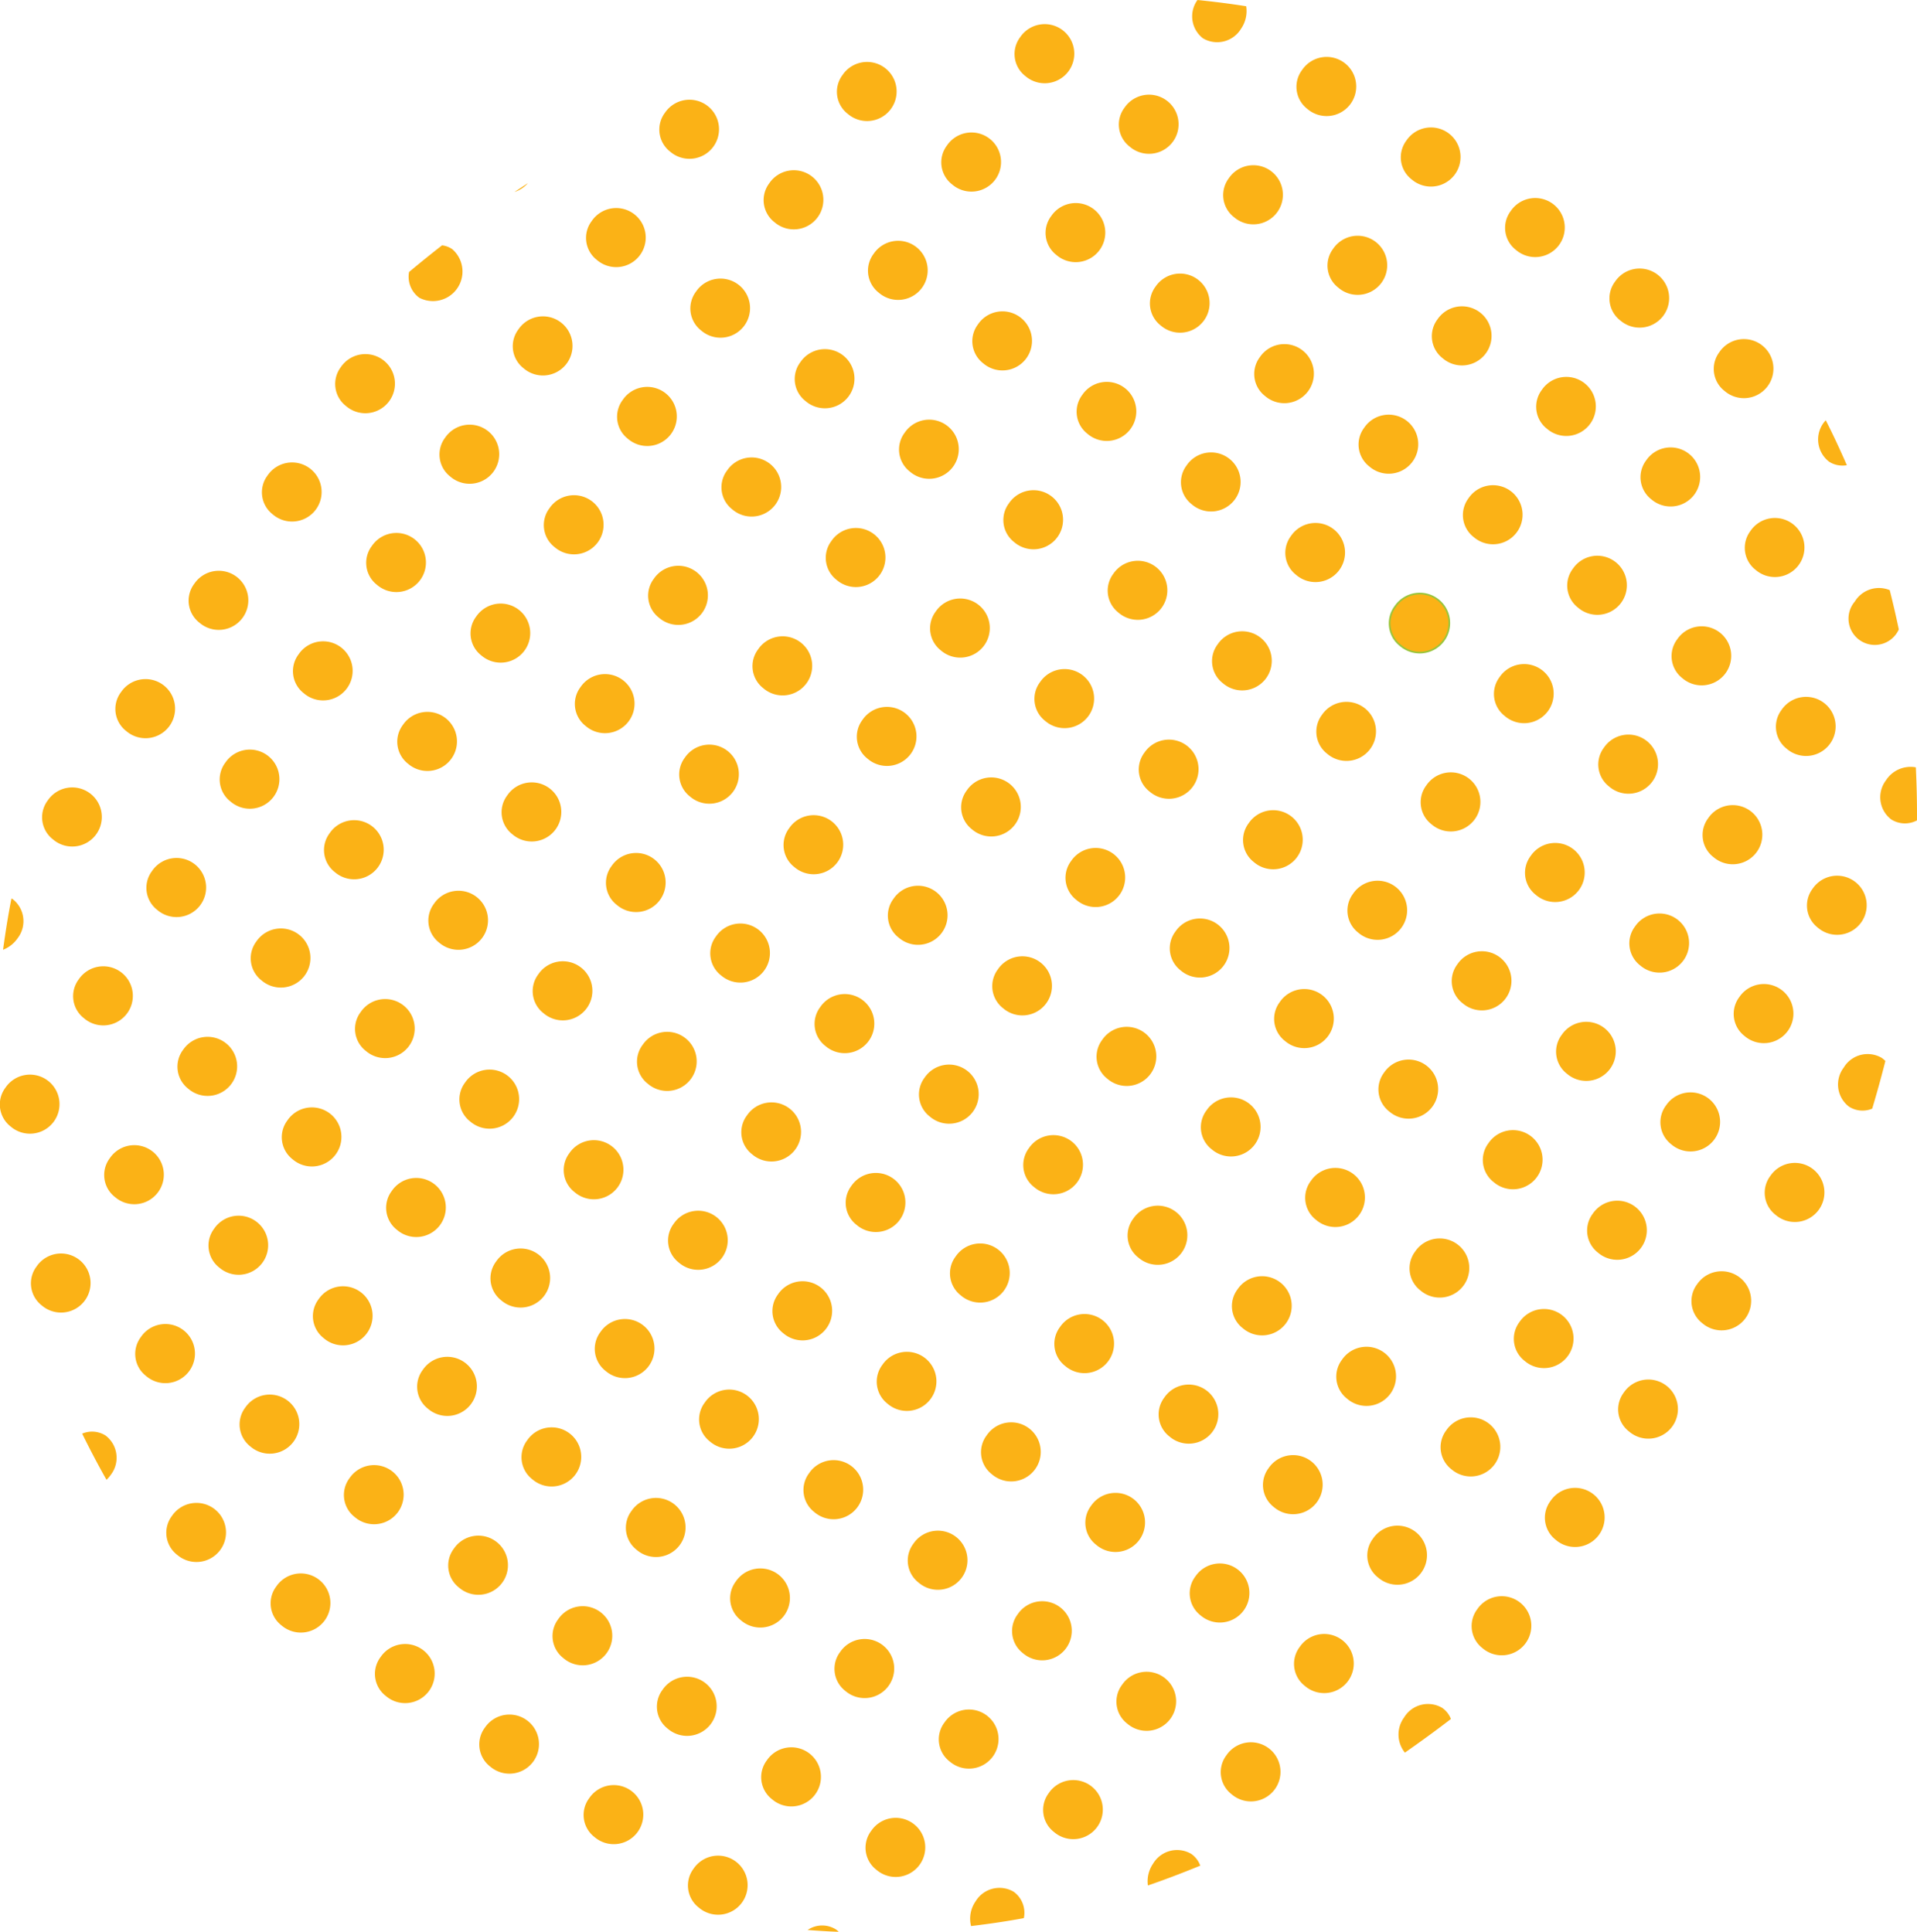 <svg xmlns="http://www.w3.org/2000/svg" width="247.262" height="249.217" viewBox="0 0 247.262 249.217"><defs><style>.a{fill:#fbb216;fill-rule:evenodd;}.b{fill:none;stroke:#99c53c;stroke-miterlimit:2.613;stroke-width:0.216px;}</style></defs><g transform="translate(917.477 556.402) rotate(180)"><path class="a" d="M704.266,307.421c-1.334-.1-2.672-.185-4.02-.236a3.065,3.065,0,0,0,.347.3,3.349,3.349,0,0,0,3.673-.065" transform="translate(109.047 0)"/><path class="a" d="M708.556,308.272a3.811,3.811,0,1,0,.672,5.025,3.6,3.6,0,0,0-.672-5.025" transform="translate(118.785 2.039)"/><path class="a" d="M711.461,310.238a3.81,3.81,0,1,0,.676,5.025,3.593,3.593,0,0,0-.676-5.025" transform="translate(129.333 9.173)"/><path class="a" d="M714.368,312.2a3.812,3.812,0,1,0,.671,5.025,3.6,3.6,0,0,0-.671-5.025" transform="translate(139.888 16.311)"/><path class="a" d="M717.271,314.168a3.813,3.813,0,1,0,.672,5.025,3.595,3.595,0,0,0-.672-5.025" transform="translate(150.439 23.444)"/><path class="a" d="M720.18,316.133a3.815,3.815,0,1,0,.672,5.02,3.6,3.6,0,0,0-.672-5.02" transform="translate(160.989 30.583)"/><path class="a" d="M723.082,318.1a3.811,3.811,0,1,0,.671,5.025,3.591,3.591,0,0,0-.671-5.025" transform="translate(171.54 37.717)"/><path class="a" d="M721.746,325.469a3.243,3.243,0,0,0,3.038.259c-.991-2.014-2.033-4.006-3.135-5.951a4.206,4.206,0,0,0-.574.667,3.6,3.6,0,0,0,.672,5.025" transform="translate(182.092 45.724)"/><path class="a" d="M696.451,311.777a3.6,3.6,0,0,0,4.913-1.25,3.91,3.91,0,0,0,.579-3.182c-2.26.273-4.529.6-6.808,1.024a3.347,3.347,0,0,0,1.315,3.409" transform="translate(90.283 0.581)"/><path class="a" d="M703.605,309.323a3.812,3.812,0,1,0,.676,5.025,3.591,3.591,0,0,0-.676-5.025" transform="translate(100.824 5.86)"/><path class="a" d="M706.519,311.288a3.814,3.814,0,1,0,.671,5.025,3.6,3.6,0,0,0-.671-5.025" transform="translate(111.374 12.996)"/><path class="a" d="M709.423,313.255a3.815,3.815,0,1,0,.672,5.02,3.6,3.6,0,0,0-.672-5.02" transform="translate(121.923 20.133)"/><path class="a" d="M712.325,315.221a3.813,3.813,0,1,0,.672,5.025,3.594,3.594,0,0,0-.672-5.025" transform="translate(132.479 27.268)"/><path class="a" d="M715.235,317.184a3.814,3.814,0,1,0,.672,5.025,3.6,3.6,0,0,0-.672-5.025" transform="translate(143.028 34.405)"/><path class="a" d="M718.137,319.149a3.814,3.814,0,1,0,.672,5.025,3.6,3.6,0,0,0-.672-5.025" transform="translate(153.579 41.54)"/><path class="a" d="M721.041,321.114a3.812,3.812,0,1,0,.672,5.025,3.6,3.6,0,0,0-.672-5.025" transform="translate(164.129 48.675)"/><path class="a" d="M723.952,323.079a3.814,3.814,0,1,0,.672,5.025,3.6,3.6,0,0,0-.672-5.025" transform="translate(174.681 55.811)"/><path class="a" d="M726.854,325.044a3.81,3.81,0,1,0,.676,5.025,3.606,3.606,0,0,0-.676-5.025" transform="translate(185.232 62.946)"/><path class="a" d="M696.258,311.3a4.011,4.011,0,0,0,.672-2.82c-2.251.773-4.5,1.635-6.752,2.556a3.132,3.132,0,0,0,1.162,1.519,3.6,3.6,0,0,0,4.918-1.255" transform="translate(72.485 4.684)"/><path class="a" d="M698.664,310.378a3.811,3.811,0,1,0,.676,5.025,3.6,3.6,0,0,0-.676-5.025" transform="translate(82.86 9.681)"/><path class="a" d="M701.569,312.342a3.813,3.813,0,1,0,.672,5.025,3.595,3.595,0,0,0-.672-5.025" transform="translate(93.414 16.818)"/><path class="a" d="M704.477,314.307a3.812,3.812,0,1,0,.671,5.025,3.6,3.6,0,0,0-.671-5.025" transform="translate(103.963 23.954)"/><path class="a" d="M707.38,316.272a3.814,3.814,0,1,0,.672,5.025,3.594,3.594,0,0,0-.672-5.025" transform="translate(114.514 31.089)"/><path class="a" d="M710.288,318.236a3.812,3.812,0,1,0,.667,5.025,3.606,3.606,0,0,0-.667-5.025" transform="translate(125.065 38.225)"/><path class="a" d="M713.193,320.2a3.814,3.814,0,1,0,.672,5.025,3.6,3.6,0,0,0-.672-5.025" transform="translate(135.618 45.36)"/><path class="a" d="M716.1,322.166a3.813,3.813,0,1,0,.671,5.025,3.6,3.6,0,0,0-.671-5.025" transform="translate(146.169 52.495)"/><path class="a" d="M719,324.134a3.811,3.811,0,1,0,.671,5.02,3.6,3.6,0,0,0-.671-5.02" transform="translate(156.718 59.632)"/><path class="a" d="M721.908,326.1a3.81,3.81,0,1,0,.676,5.025,3.6,3.6,0,0,0-.676-5.025" transform="translate(167.272 66.767)"/><path class="a" d="M724.812,328.063a3.809,3.809,0,1,0,.676,5.025,3.6,3.6,0,0,0-.676-5.025" transform="translate(177.822 73.904)"/><path class="a" d="M727.722,330.028a3.81,3.81,0,1,0,.676,5.025,3.6,3.6,0,0,0-.676-5.025" transform="translate(188.371 81.039)"/><path class="a" d="M693.72,311.429a3.814,3.814,0,1,0,.671,5.025,3.6,3.6,0,0,0-.671-5.025" transform="translate(64.898 13.503)"/><path class="a" d="M696.617,313.394a3.81,3.81,0,1,0,.676,5.025,3.589,3.589,0,0,0-.676-5.025" transform="translate(75.45 20.638)"/><path class="a" d="M699.531,315.358a3.812,3.812,0,1,0,.671,5.025,3.6,3.6,0,0,0-.671-5.025" transform="translate(86.004 27.774)"/><path class="a" d="M702.435,317.324a3.812,3.812,0,1,0,.672,5.025,3.6,3.6,0,0,0-.672-5.025" transform="translate(96.553 34.908)"/><path class="a" d="M705.337,319.288a3.813,3.813,0,1,0,.671,5.025,3.6,3.6,0,0,0-.671-5.025" transform="translate(107.104 42.045)"/><path class="a" d="M708.25,321.255a3.814,3.814,0,1,0,.667,5.025,3.6,3.6,0,0,0-.667-5.025" transform="translate(117.655 49.182)"/><path class="a" d="M711.15,323.22a3.812,3.812,0,1,0,.672,5.025,3.6,3.6,0,0,0-.672-5.025" transform="translate(128.208 56.318)"/><path class="a" d="M714.054,325.185a3.81,3.81,0,1,0,.672,5.025,3.6,3.6,0,0,0-.672-5.025" transform="translate(138.758 63.453)"/><path class="a" d="M716.964,327.15a3.811,3.811,0,1,0,.671,5.025,3.6,3.6,0,0,0-.671-5.025" transform="translate(149.306 70.589)"/><path class="a" d="M719.867,329.114a3.81,3.81,0,1,0,.676,5.025,3.606,3.606,0,0,0-.676-5.025" transform="translate(159.861 77.725)"/><path class="a" d="M722.776,331.08a3.811,3.811,0,1,0,.671,5.025,3.605,3.605,0,0,0-.671-5.025" transform="translate(170.411 84.864)"/><path class="a" d="M725.678,333.044a3.813,3.813,0,1,0,.676,5.025,3.6,3.6,0,0,0-.676-5.025" transform="translate(180.961 91.995)"/><path class="a" d="M724.339,341.085c.051.028.1.046.148.074.44-2.214.783-4.418,1.084-6.618a4.084,4.084,0,0,0-1.9,1.519,3.6,3.6,0,0,0,.672,5.025" transform="translate(191.512 99.334)"/><path class="a" d="M689.24,316.7a3.717,3.717,0,0,0-.111-4.525c-2.015,1.408-4,2.848-5.933,4.339a3.056,3.056,0,0,0,1.125,1.436,3.6,3.6,0,0,0,4.918-1.251" transform="translate(47.139 18.127)"/><path class="a" d="M691.677,314.445a3.814,3.814,0,1,0,.672,5.025,3.6,3.6,0,0,0-.672-5.025" transform="translate(57.489 24.459)"/><path class="a" d="M694.585,316.413a3.811,3.811,0,1,0,.667,5.025,3.6,3.6,0,0,0-.667-5.025" transform="translate(68.039 31.595)"/><path class="a" d="M697.49,318.377a3.812,3.812,0,1,0,.671,5.025,3.6,3.6,0,0,0-.671-5.025" transform="translate(78.593 38.732)"/><path class="a" d="M700.393,320.343a3.812,3.812,0,1,0,.672,5.025,3.592,3.592,0,0,0-.672-5.025" transform="translate(89.143 45.866)"/><path class="a" d="M703.3,322.307a3.812,3.812,0,1,0,.667,5.025,3.6,3.6,0,0,0-.667-5.025" transform="translate(99.694 53.003)"/><path class="a" d="M706.209,324.271a3.815,3.815,0,1,0,.667,5.025,3.609,3.609,0,0,0-.667-5.025" transform="translate(110.243 60.139)"/><path class="a" d="M709.108,326.236a3.811,3.811,0,1,0,.671,5.025,3.6,3.6,0,0,0-.671-5.025" transform="translate(120.798 67.274)"/><path class="a" d="M712.018,328.2a3.813,3.813,0,1,0,.671,5.025,3.6,3.6,0,0,0-.671-5.025" transform="translate(131.347 74.409)"/><path class="a" d="M714.92,330.169a3.813,3.813,0,1,0,.676,5.02,3.6,3.6,0,0,0-.676-5.02" transform="translate(141.898 81.547)"/><path class="a" d="M717.825,332.135a3.809,3.809,0,1,0,.676,5.025,3.595,3.595,0,0,0-.676-5.025" transform="translate(152.451 88.681)"/><path class="a" d="M720.735,334.1a3.813,3.813,0,1,0,.676,5.025,3.605,3.605,0,0,0-.676-5.025" transform="translate(163 95.819)"/><path class="a" d="M723.641,336.063a3.812,3.812,0,1,0,.671,5.025,3.6,3.6,0,0,0-.671-5.025" transform="translate(173.551 102.953)"/><path class="a" d="M726.543,338.027a3.813,3.813,0,1,0,.672,5.025,3.6,3.6,0,0,0-.672-5.025" transform="translate(184.102 110.089)"/><path class="a" d="M686.733,315.5a3.812,3.812,0,1,0,.671,5.025,3.6,3.6,0,0,0-.671-5.025" transform="translate(39.527 28.28)"/><path class="a" d="M689.635,317.464a3.811,3.811,0,1,0,.672,5.025,3.594,3.594,0,0,0-.672-5.025" transform="translate(50.079 35.417)"/><path class="a" d="M692.543,319.431a3.812,3.812,0,1,0,.672,5.025,3.6,3.6,0,0,0-.672-5.025" transform="translate(60.63 42.55)"/><path class="a" d="M695.446,321.393a3.812,3.812,0,1,0,.672,5.025,3.6,3.6,0,0,0-.672-5.025" transform="translate(71.184 49.688)"/><path class="a" d="M698.35,323.36a3.813,3.813,0,1,0,.671,5.025,3.6,3.6,0,0,0-.671-5.025" transform="translate(81.733 56.822)"/><path class="a" d="M701.259,325.323a3.814,3.814,0,1,0,.672,5.025,3.6,3.6,0,0,0-.672-5.025" transform="translate(92.282 63.959)"/><path class="a" d="M704.162,327.29a3.812,3.812,0,1,0,.672,5.02,3.6,3.6,0,0,0-.672-5.02" transform="translate(102.833 71.096)"/><path class="a" d="M707.072,329.254a3.813,3.813,0,1,0,.667,5.025,3.6,3.6,0,0,0-.667-5.025" transform="translate(113.387 78.233)"/><path class="a" d="M709.977,331.22a3.811,3.811,0,1,0,.671,5.025,3.6,3.6,0,0,0-.671-5.025" transform="translate(123.935 85.367)"/><path class="a" d="M712.878,333.184a3.812,3.812,0,1,0,.676,5.025,3.6,3.6,0,0,0-.676-5.025" transform="translate(134.487 92.504)"/><path class="a" d="M715.786,335.149a3.81,3.81,0,1,0,.676,5.025,3.605,3.605,0,0,0-.676-5.025" transform="translate(145.037 99.639)"/><path class="a" d="M718.691,337.114a3.813,3.813,0,1,0,.676,5.025,3.605,3.605,0,0,0-.676-5.025" transform="translate(155.591 106.774)"/><path class="a" d="M721.594,339.08a3.813,3.813,0,1,0,.676,5.025,3.6,3.6,0,0,0-.676-5.025" transform="translate(166.141 113.913)"/><path class="a" d="M724.5,341.044a3.813,3.813,0,1,0,.676,5.025,3.6,3.6,0,0,0-.676-5.025" transform="translate(176.691 121.045)"/><path class="a" d="M684.69,318.515a3.814,3.814,0,1,0,.672,5.025,3.6,3.6,0,0,0-.672-5.025" transform="translate(32.118 39.238)"/><path class="a" d="M687.594,320.48a3.813,3.813,0,1,0,.671,5.025,3.6,3.6,0,0,0-.671-5.025" transform="translate(42.668 46.373)"/><path class="a" d="M690.5,322.447a3.815,3.815,0,1,0,.672,5.02,3.6,3.6,0,0,0-.672-5.02" transform="translate(53.218 53.51)"/><path class="a" d="M693.4,324.41a3.816,3.816,0,1,0,.672,5.029,3.6,3.6,0,0,0-.672-5.029" transform="translate(63.774 60.643)"/><path class="a" d="M696.313,326.376a3.815,3.815,0,1,0,.667,5.025,3.6,3.6,0,0,0-.667-5.025" transform="translate(74.323 67.783)"/><path class="a" d="M699.216,328.342a3.813,3.813,0,1,0,.671,5.025,3.6,3.6,0,0,0-.671-5.025" transform="translate(84.874 74.917)"/><path class="a" d="M702.12,330.306a3.813,3.813,0,1,0,.672,5.025,3.6,3.6,0,0,0-.672-5.025" transform="translate(95.423 82.053)"/><path class="a" d="M705.031,332.271a3.813,3.813,0,1,0,.671,5.025,3.6,3.6,0,0,0-.671-5.025" transform="translate(105.976 89.188)"/><path class="a" d="M707.933,334.236a3.81,3.81,0,1,0,.676,5.025,3.6,3.6,0,0,0-.676-5.025" transform="translate(116.527 96.324)"/><path class="a" d="M710.837,336.2a3.811,3.811,0,1,0,.676,5.025,3.6,3.6,0,0,0-.676-5.025" transform="translate(127.076 103.459)"/><path class="a" d="M713.749,338.168a3.813,3.813,0,1,0,.676,5.025,3.6,3.6,0,0,0-.676-5.025" transform="translate(137.627 110.596)"/><path class="a" d="M716.654,340.133a3.812,3.812,0,1,0,.671,5.025,3.6,3.6,0,0,0-.671-5.025" transform="translate(148.18 117.732)"/><path class="a" d="M719.561,342.1a3.812,3.812,0,1,0,.667,5.025,3.6,3.6,0,0,0-.667-5.025" transform="translate(158.731 124.869)"/><path class="a" d="M722.466,344.063a3.812,3.812,0,1,0,.672,5.025,3.6,3.6,0,0,0-.672-5.025" transform="translate(169.28 132.002)"/><path class="a" d="M682.648,321.534a3.814,3.814,0,1,0,.672,5.025,3.594,3.594,0,0,0-.672-5.025" transform="translate(24.708 50.196)"/><path class="a" d="M685.557,323.5a3.812,3.812,0,1,0,.672,5.025,3.6,3.6,0,0,0-.672-5.025" transform="translate(35.257 57.331)"/><path class="a" d="M688.458,325.464a3.814,3.814,0,1,0,.671,5.025,3.6,3.6,0,0,0-.671-5.025" transform="translate(45.809 64.466)"/><path class="a" d="M691.363,327.428a3.813,3.813,0,1,0,.671,5.025,3.6,3.6,0,0,0-.671-5.025" transform="translate(56.363 71.603)"/><path class="a" d="M694.272,329.393a3.812,3.812,0,1,0,.672,5.025,3.6,3.6,0,0,0-.672-5.025" transform="translate(66.911 78.738)"/><path class="a" d="M697.175,331.359a3.814,3.814,0,1,0,.672,5.025,3.6,3.6,0,0,0-.672-5.025" transform="translate(77.462 85.871)"/><path class="a" d="M700.083,333.326a3.812,3.812,0,1,0,.667,5.02,3.6,3.6,0,0,0-.667-5.02" transform="translate(88.012 93.009)"/><path class="a" d="M702.99,335.291a3.811,3.811,0,1,0,.671,5.025,3.6,3.6,0,0,0-.671-5.025" transform="translate(98.564 100.145)"/><path class="a" d="M705.891,337.255a3.81,3.81,0,1,0,.676,5.025,3.6,3.6,0,0,0-.676-5.025" transform="translate(109.116 107.281)"/><path class="a" d="M708.8,339.22a3.81,3.81,0,1,0,.676,5.025,3.6,3.6,0,0,0-.676-5.025" transform="translate(119.666 114.417)"/><path class="a" d="M711.707,341.186a3.811,3.811,0,1,0,.676,5.025,3.6,3.6,0,0,0-.676-5.025" transform="translate(130.217 121.55)"/><path class="a" d="M714.612,343.149a3.811,3.811,0,1,0,.672,5.025,3.6,3.6,0,0,0-.672-5.025" transform="translate(140.77 128.688)"/><path class="a" d="M717.516,345.117a3.813,3.813,0,1,0,.676,5.025,3.595,3.595,0,0,0-.676-5.025" transform="translate(151.32 135.825)"/><path class="a" d="M720.423,347.083a3.812,3.812,0,1,0,.672,5.02,3.6,3.6,0,0,0-.672-5.02" transform="translate(161.871 142.96)"/><path class="a" d="M680.611,324.55a3.812,3.812,0,1,0,.667,5.025,3.6,3.6,0,0,0-.667-5.025" transform="translate(17.297 61.152)"/><path class="a" d="M683.514,326.517a3.812,3.812,0,1,0,.672,5.025,3.6,3.6,0,0,0-.672-5.025" transform="translate(27.848 68.286)"/><path class="a" d="M686.416,328.48a3.814,3.814,0,1,0,.672,5.025,3.6,3.6,0,0,0-.672-5.025" transform="translate(38.399 75.423)"/><path class="a" d="M689.327,330.448a3.812,3.812,0,1,0,.672,5.025,3.6,3.6,0,0,0-.672-5.025" transform="translate(48.952 82.56)"/><path class="a" d="M692.229,332.412a3.811,3.811,0,1,0,.671,5.025,3.6,3.6,0,0,0-.671-5.025" transform="translate(59.503 89.696)"/><path class="a" d="M695.133,334.377a3.81,3.81,0,1,0,.676,5.025,3.593,3.593,0,0,0-.676-5.025" transform="translate(70.052 96.831)"/><path class="a" d="M698.042,336.342a3.811,3.811,0,1,0,.672,5.025,3.6,3.6,0,0,0-.672-5.025" transform="translate(80.601 103.966)"/><path class="a" d="M700.946,338.306a3.81,3.81,0,1,0,.676,5.025,3.605,3.605,0,0,0-.676-5.025" transform="translate(91.156 111.102)"/><path class="a" d="M703.85,340.272a3.809,3.809,0,1,0,.676,5.025,3.6,3.6,0,0,0-.676-5.025" transform="translate(101.705 118.236)"/><path class="a" d="M706.758,342.236a3.812,3.812,0,1,0,.676,5.025,3.6,3.6,0,0,0-.676-5.025" transform="translate(112.255 125.373)"/><path class="a" d="M709.667,344.2a3.814,3.814,0,1,0,.667,5.025,3.6,3.6,0,0,0-.667-5.025" transform="translate(122.809 132.51)"/><path class="a" d="M712.574,346.167a3.815,3.815,0,1,0,.667,5.025,3.6,3.6,0,0,0-.667-5.025" transform="translate(133.36 139.647)"/><path class="a" d="M715.479,348.133a3.812,3.812,0,1,0,.672,5.025,3.6,3.6,0,0,0-.672-5.025" transform="translate(143.909 146.781)"/><path class="a" d="M718.379,350.1a3.814,3.814,0,1,0,.671,5.025,3.6,3.6,0,0,0-.671-5.025" transform="translate(154.462 153.917)"/><path class="a" d="M678.57,327.569a3.812,3.812,0,1,0,.672,5.025,3.6,3.6,0,0,0-.672-5.025" transform="translate(9.886 72.11)"/><path class="a" d="M681.471,329.535a3.812,3.812,0,1,0,.671,5.025,3.6,3.6,0,0,0-.671-5.025" transform="translate(20.439 79.243)"/><path class="a" d="M684.375,331.5a3.811,3.811,0,1,0,.672,5.025,3.595,3.595,0,0,0-.672-5.025" transform="translate(30.988 86.38)"/><path class="a" d="M687.286,333.463a3.814,3.814,0,1,0,.672,5.025,3.6,3.6,0,0,0-.672-5.025" transform="translate(41.54 93.517)"/><path class="a" d="M690.188,335.428a3.813,3.813,0,1,0,.672,5.025,3.606,3.606,0,0,0-.672-5.025" transform="translate(52.092 100.652)"/><path class="a" d="M693.1,337.393a3.811,3.811,0,1,0,.672,5.025,3.6,3.6,0,0,0-.672-5.025" transform="translate(62.641 107.787)"/><path class="a" d="M696,339.358a3.815,3.815,0,1,0,.672,5.025,3.6,3.6,0,0,0-.672-5.025" transform="translate(73.191 114.922)"/><path class="a" d="M698.9,341.326a3.81,3.81,0,1,0,.676,5.025,3.594,3.594,0,0,0-.676-5.025" transform="translate(83.745 122.059)"/><path class="a" d="M701.812,343.289a3.813,3.813,0,1,0,.676,5.025,3.605,3.605,0,0,0-.676-5.025" transform="translate(94.295 129.196)"/><path class="a" d="M704.714,345.255a3.81,3.81,0,1,0,.676,5.025,3.6,3.6,0,0,0-.676-5.025" transform="translate(104.847 136.331)"/><path class="a" d="M707.623,347.219a3.813,3.813,0,1,0,.671,5.025,3.6,3.6,0,0,0-.671-5.025" transform="translate(115.396 143.467)"/><path class="a" d="M710.529,349.184a3.813,3.813,0,1,0,.676,5.025,3.6,3.6,0,0,0-.676-5.025" transform="translate(125.949 150.602)"/><path class="a" d="M713.435,351.149a3.814,3.814,0,1,0,.672,5.025,3.6,3.6,0,0,0-.672-5.025" transform="translate(136.5 157.737)"/><path class="a" d="M716.338,353.114a3.813,3.813,0,0,0-4.242,6.275,3,3,0,0,0,1.311.491c1.436-1.125,2.857-2.265,4.256-3.441a3.345,3.345,0,0,0-1.325-3.325" transform="translate(147.051 164.873)"/><path class="a" d="M676.473,335.6a3.6,3.6,0,0,0-.672-5.025,3.23,3.23,0,0,0-3.006-.269q-.917,3.064-1.7,6.15a3.381,3.381,0,0,0,.458.394,3.6,3.6,0,0,0,4.918-1.25" transform="translate(3.198 83.072)"/><path class="a" d="M679.429,332.55a3.814,3.814,0,1,0,.672,5.025,3.6,3.6,0,0,0-.672-5.025" transform="translate(13.028 90.201)"/><path class="a" d="M682.339,334.515a3.814,3.814,0,1,0,.671,5.025,3.6,3.6,0,0,0-.671-5.025" transform="translate(23.577 97.337)"/><path class="a" d="M685.242,336.483a3.811,3.811,0,1,0,.671,5.02,3.6,3.6,0,0,0-.671-5.02" transform="translate(34.132 104.473)"/><path class="a" d="M688.146,338.448a3.813,3.813,0,1,0,.676,5.025,3.6,3.6,0,0,0-.676-5.025" transform="translate(44.681 111.609)"/><path class="a" d="M691.056,340.412a3.81,3.81,0,1,0,.676,5.025,3.6,3.6,0,0,0-.676-5.025" transform="translate(55.23 118.745)"/><path class="a" d="M693.958,342.377a3.813,3.813,0,1,0,.676,5.025,3.6,3.6,0,0,0-.676-5.025" transform="translate(65.781 125.88)"/><path class="a" d="M696.863,344.342a3.809,3.809,0,1,0,.676,5.025,3.6,3.6,0,0,0-.676-5.025" transform="translate(76.334 133.015)"/><path class="a" d="M699.771,346.306a3.812,3.812,0,1,0,.677,5.025,3.6,3.6,0,0,0-.677-5.025" transform="translate(86.884 140.152)"/><path class="a" d="M702.677,348.271a3.814,3.814,0,1,0,.672,5.025,3.6,3.6,0,0,0-.672-5.025" transform="translate(97.436 147.287)"/><path class="a" d="M705.586,350.236a3.815,3.815,0,1,0,.667,5.025,3.6,3.6,0,0,0-.667-5.025" transform="translate(107.986 154.422)"/><path class="a" d="M708.492,352.2a3.812,3.812,0,1,0,.672,5.025,3.6,3.6,0,0,0-.672-5.025" transform="translate(118.538 161.559)"/><path class="a" d="M711.392,354.168a3.811,3.811,0,1,0,.671,5.025,3.594,3.594,0,0,0-.671-5.025" transform="translate(129.091 168.695)"/><path class="a" d="M710.63,355.65a3.922,3.922,0,0,0-1.728,1.139c.579-.38,1.153-.755,1.728-1.139" transform="translate(140.482 175.985)"/><path class="a" d="M677.388,335.569a3.813,3.813,0,1,0,.672,5.025,3.6,3.6,0,0,0-.672-5.025" transform="translate(5.617 101.159)"/><path class="a" d="M680.3,337.533a3.814,3.814,0,1,0,.676,5.025,3.6,3.6,0,0,0-.676-5.025" transform="translate(16.166 108.295)"/><path class="a" d="M683.2,339.5a3.813,3.813,0,1,0,.672,5.025,3.6,3.6,0,0,0-.672-5.025" transform="translate(26.721 115.43)"/><path class="a" d="M686.11,341.463a3.813,3.813,0,1,0,.672,5.025,3.6,3.6,0,0,0-.672-5.025" transform="translate(37.27 122.566)"/><path class="a" d="M689.013,343.428a3.81,3.81,0,1,0,.676,5.025,3.6,3.6,0,0,0-.676-5.025" transform="translate(47.82 129.701)"/><path class="b" d="M689.013,343.428a3.81,3.81,0,1,0,.676,5.025A3.6,3.6,0,0,0,689.013,343.428Z" transform="translate(47.82 129.701)"/><path class="a" d="M691.915,345.393a3.813,3.813,0,1,0,.676,5.025,3.6,3.6,0,0,0-.676-5.025" transform="translate(58.372 136.837)"/><path class="a" d="M694.825,347.362a3.81,3.81,0,1,0,.676,5.025,3.6,3.6,0,0,0-.676-5.025" transform="translate(68.924 143.973)"/><path class="a" d="M697.727,349.325a3.81,3.81,0,1,0,.676,5.025,3.595,3.595,0,0,0-.676-5.025" transform="translate(79.476 151.11)"/><path class="a" d="M700.636,351.29a3.811,3.811,0,1,0,.671,5.025,3.6,3.6,0,0,0-.671-5.025" transform="translate(90.026 158.245)"/><path class="a" d="M703.545,353.255a3.812,3.812,0,1,0,.671,5.025,3.6,3.6,0,0,0-.671-5.025" transform="translate(100.574 165.38)"/><path class="a" d="M706.449,355.219a3.814,3.814,0,1,0,.672,5.025,3.6,3.6,0,0,0-.672-5.025" transform="translate(111.129 172.516)"/><path class="a" d="M709.351,357.184a3.811,3.811,0,1,0,.672,5.025,3.6,3.6,0,0,0-.672-5.025" transform="translate(121.68 179.652)"/><path class="a" d="M674.224,343.607a3.6,3.6,0,0,0-.672-5.025,3.3,3.3,0,0,0-3.334-.134c-.018,2.293.042,4.566.148,6.845a3.769,3.769,0,0,0,3.858-1.686" transform="translate(0 112.118)"/><path class="a" d="M678.254,340.551a3.813,3.813,0,1,0,.672,5.025,3.6,3.6,0,0,0-.672-5.025" transform="translate(8.757 119.249)"/><path class="a" d="M681.159,342.518a3.809,3.809,0,1,0,.676,5.02,3.6,3.6,0,0,0-.676-5.02" transform="translate(19.311 126.387)"/><path class="a" d="M684.068,344.483a3.81,3.81,0,1,0,.676,5.025,3.6,3.6,0,0,0-.676-5.025" transform="translate(29.859 133.522)"/><path class="a" d="M686.971,346.448a3.81,3.81,0,1,0,.676,5.025,3.6,3.6,0,0,0-.676-5.025" transform="translate(40.41 140.657)"/><path class="a" d="M689.874,348.412a3.809,3.809,0,1,0,.676,5.025,3.59,3.59,0,0,0-.676-5.025" transform="translate(50.961 147.794)"/><path class="a" d="M692.784,350.378a3.81,3.81,0,1,0,.677,5.025,3.6,3.6,0,0,0-.677-5.025" transform="translate(61.513 154.928)"/><path class="a" d="M695.692,352.341a3.812,3.812,0,1,0,.672,5.025,3.606,3.606,0,0,0-.672-5.025" transform="translate(72.064 162.065)"/><path class="a" d="M698.6,354.307a3.812,3.812,0,1,0,.667,5.025,3.6,3.6,0,0,0-.667-5.025" transform="translate(82.615 169.2)"/><path class="a" d="M701.5,356.271a3.814,3.814,0,1,0,.671,5.025,3.6,3.6,0,0,0-.671-5.025" transform="translate(93.163 176.336)"/><path class="a" d="M704.405,358.239a3.811,3.811,0,1,0,.671,5.02,3.593,3.593,0,0,0-.671-5.02" transform="translate(103.721 183.473)"/><path class="a" d="M676.394,348.6a3.394,3.394,0,1,0-5.585-3.779c-.032.051-.055.107-.088.162q.534,2.55,1.176,5.081a3.648,3.648,0,0,0,4.5-1.464" transform="translate(1.836 130.207)"/><path class="a" d="M679.124,345.534a3.81,3.81,0,1,0,.676,5.025,3.6,3.6,0,0,0-.676-5.025" transform="translate(11.898 137.344)"/><path class="a" d="M682.026,347.5a3.81,3.81,0,1,0,.676,5.025,3.605,3.605,0,0,0-.676-5.025" transform="translate(22.449 144.48)"/><path class="a" d="M684.928,349.465a3.809,3.809,0,1,0,.676,5.025,3.6,3.6,0,0,0-.676-5.025" transform="translate(33.001 151.613)"/><path class="a" d="M687.837,351.428a3.813,3.813,0,1,0,.676,5.025,3.6,3.6,0,0,0-.676-5.025" transform="translate(43.551 158.751)"/><path class="a" d="M690.745,353.4a3.812,3.812,0,1,0,.672,5.02,3.6,3.6,0,0,0-.672-5.02" transform="translate(54.106 165.888)"/><path class="a" d="M693.649,355.359a3.813,3.813,0,1,0,.671,5.025,3.6,3.6,0,0,0-.671-5.025" transform="translate(64.655 173.025)"/><path class="a" d="M696.557,357.325a3.814,3.814,0,1,0,.671,5.025,3.6,3.6,0,0,0-.671-5.025" transform="translate(75.205 180.159)"/><path class="a" d="M699.461,359.289a3.814,3.814,0,1,0,.672,5.025,3.6,3.6,0,0,0-.672-5.025" transform="translate(85.754 187.295)"/><path class="a" d="M674.475,348.538a3.193,3.193,0,0,0-2.306-.463c.857,1.959,1.746,3.89,2.723,5.8.083-.1.176-.195.259-.31a3.615,3.615,0,0,0-.676-5.025" transform="translate(7.094 148.312)"/><path class="a" d="M679.984,350.519a3.81,3.81,0,1,0,.676,5.025,3.6,3.6,0,0,0-.676-5.025" transform="translate(15.039 155.436)"/><path class="a" d="M682.887,352.481a3.811,3.811,0,1,0,.676,5.025,3.594,3.594,0,0,0-.676-5.025" transform="translate(25.59 162.574)"/><path class="a" d="M685.8,354.447a3.81,3.81,0,1,0,.676,5.025,3.6,3.6,0,0,0-.676-5.025" transform="translate(36.139 169.708)"/><path class="a" d="M688.7,356.411a3.814,3.814,0,1,0,.672,5.025,3.6,3.6,0,0,0-.672-5.025" transform="translate(46.694 176.845)"/><path class="a" d="M691.612,358.376a3.815,3.815,0,1,0,.667,5.025,3.6,3.6,0,0,0-.667-5.025" transform="translate(57.244 183.98)"/><path class="a" d="M694.509,360.341a3.6,3.6,0,0,0-4.918,1.255,4,4,0,0,0-.653,2.885c2.084.329,4.177.593,6.284.806a3.582,3.582,0,0,0-.713-4.946" transform="translate(67.8 191.115)"/></g></svg>